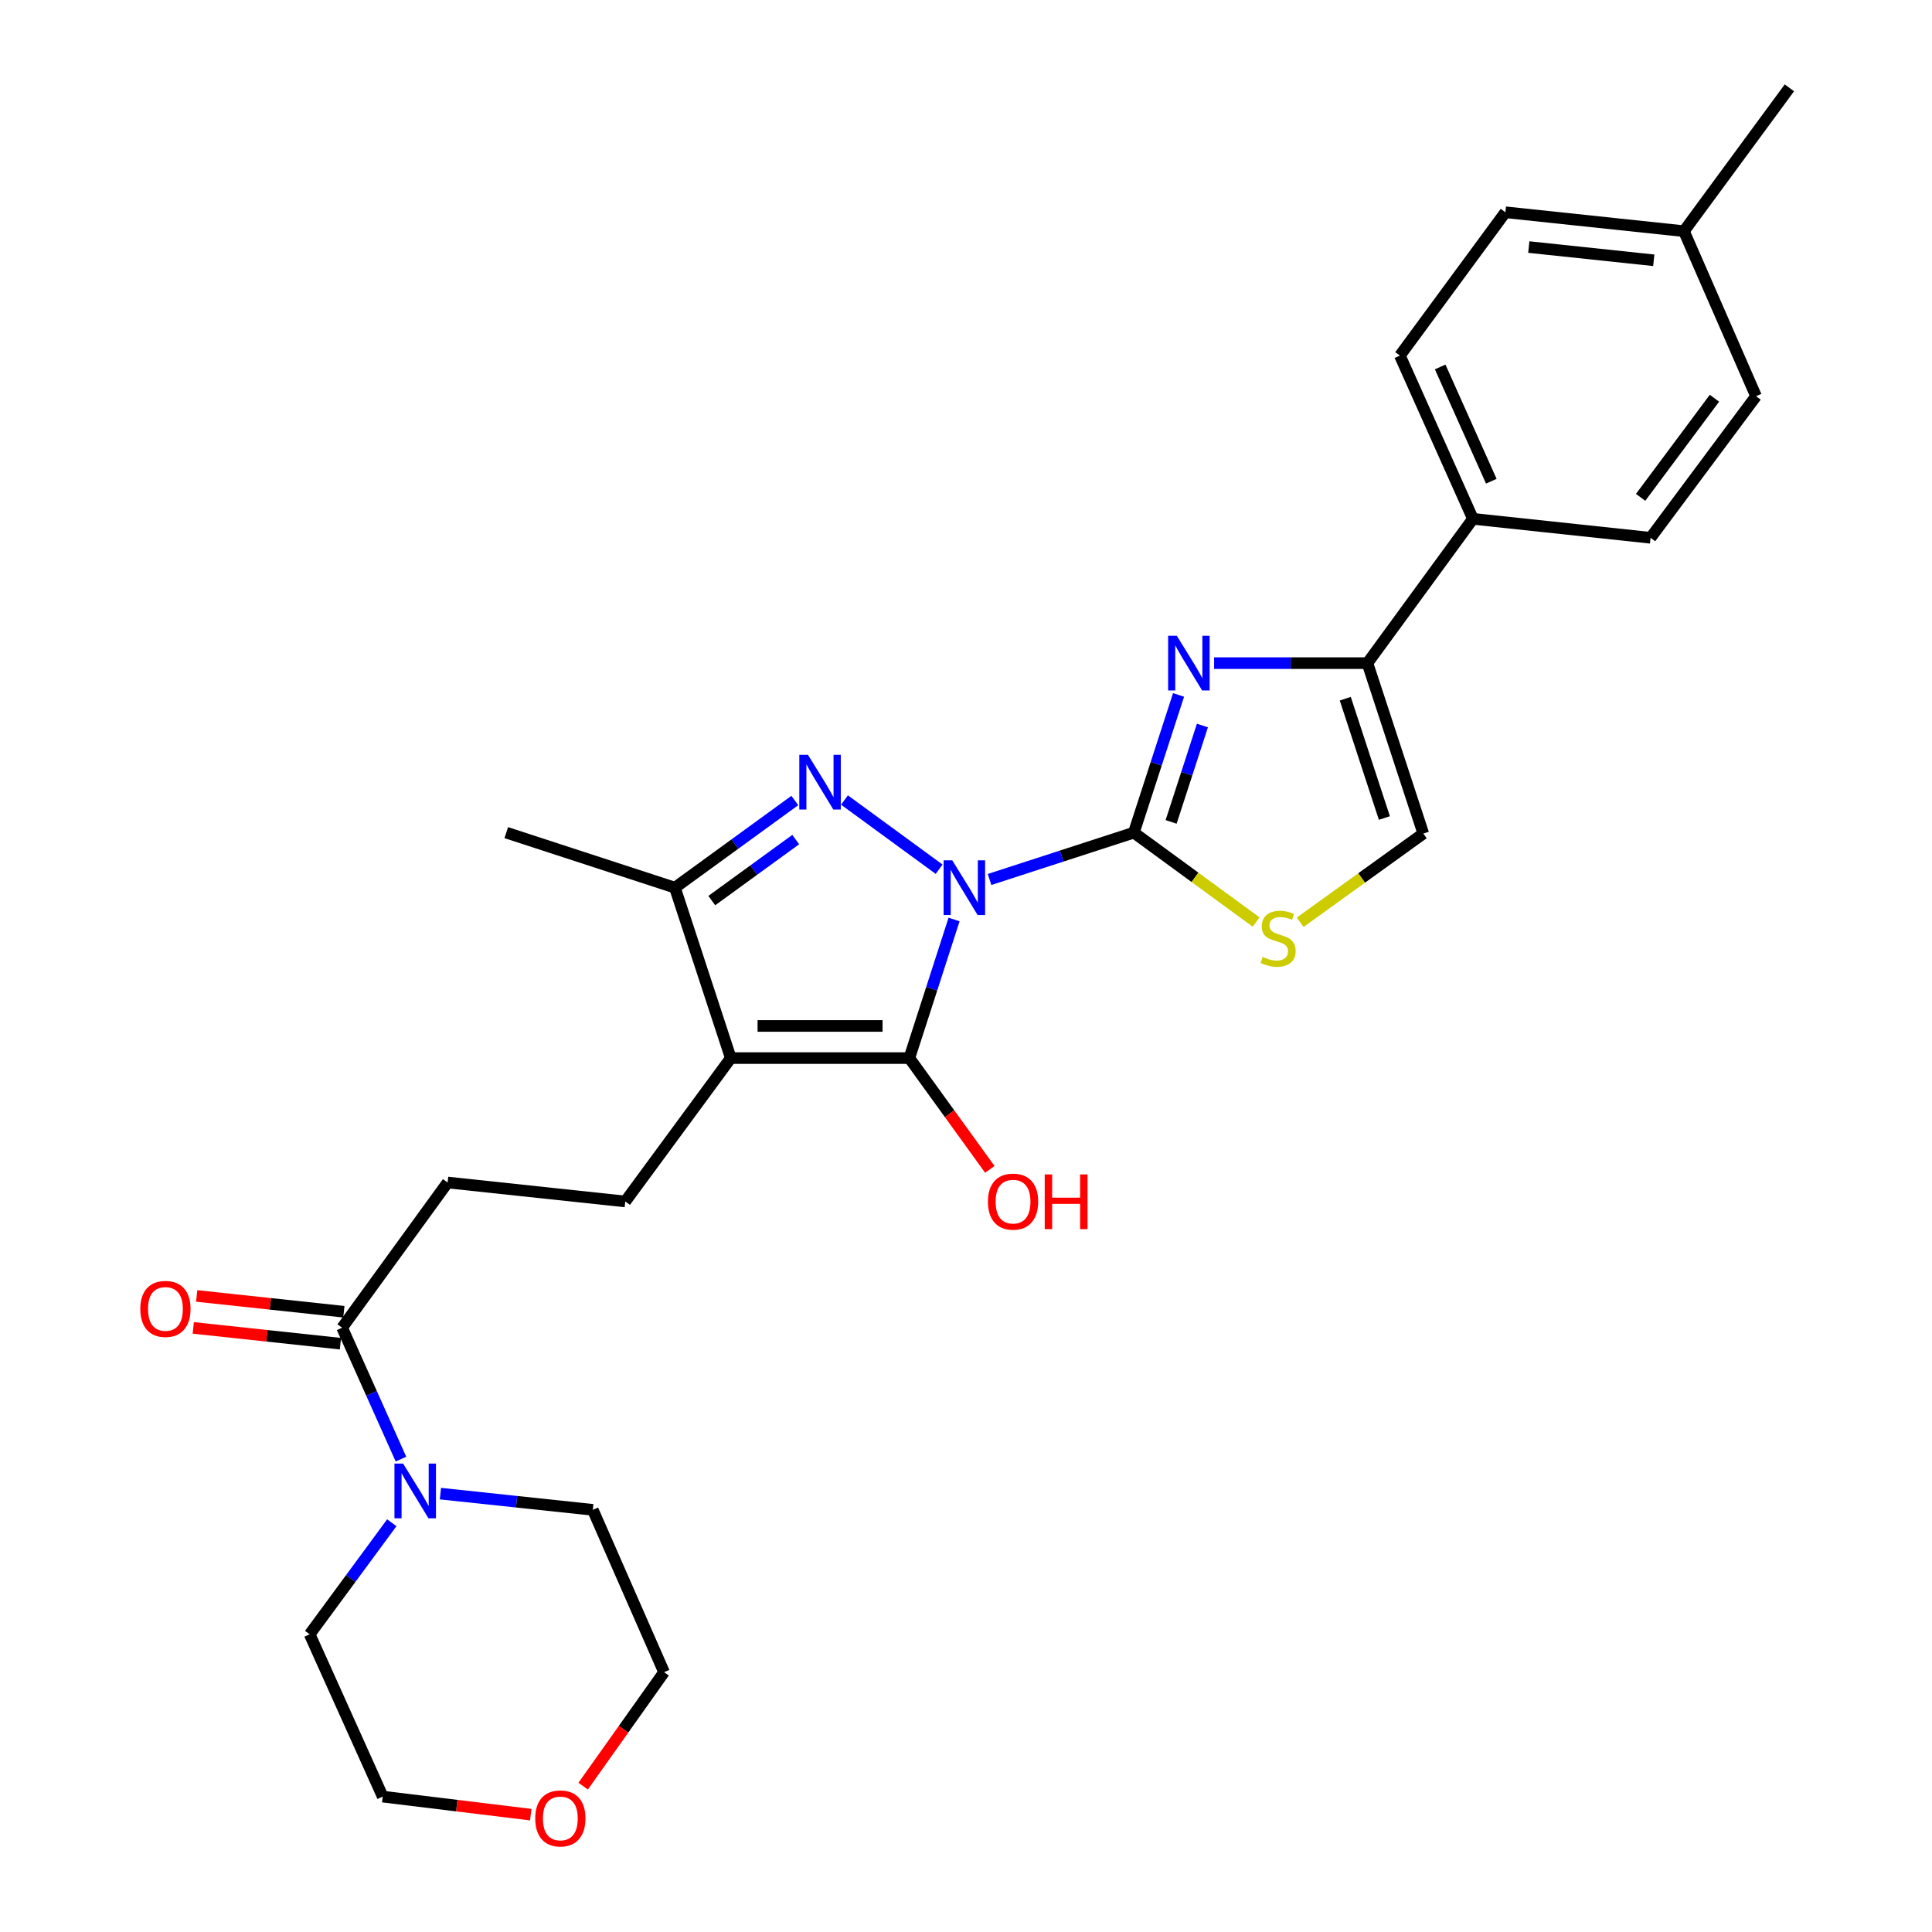 <?xml version='1.0' encoding='iso-8859-1'?>
<svg version='1.1' baseProfile='full'
              xmlns='http://www.w3.org/2000/svg'
                      xmlns:rdkit='http://www.rdkit.org/xml'
                      xmlns:xlink='http://www.w3.org/1999/xlink'
                  xml:space='preserve'
width='1000px' height='1000px' viewBox='0 0 1000 1000'>
<!-- END OF HEADER -->
<rect style='opacity:1.0;fill:#FFFFFF;stroke:none' width='1000' height='1000' x='0' y='0'> </rect>
<path class='bond-0' d='M 512.19,455.219 L 549.534,443.094' style='fill:none;fill-rule:evenodd;stroke:#0000FF;stroke-width:6px;stroke-linecap:butt;stroke-linejoin:miter;stroke-opacity:1' />
<path class='bond-0' d='M 549.534,443.094 L 586.878,430.968' style='fill:none;fill-rule:evenodd;stroke:#000000;stroke-width:6px;stroke-linecap:butt;stroke-linejoin:miter;stroke-opacity:1' />
<path class='bond-1' d='M 493.824,475.932 L 482.245,511.797' style='fill:none;fill-rule:evenodd;stroke:#0000FF;stroke-width:6px;stroke-linecap:butt;stroke-linejoin:miter;stroke-opacity:1' />
<path class='bond-1' d='M 482.245,511.797 L 470.666,547.661' style='fill:none;fill-rule:evenodd;stroke:#000000;stroke-width:6px;stroke-linecap:butt;stroke-linejoin:miter;stroke-opacity:1' />
<path class='bond-2' d='M 486.091,449.911 L 437.106,414.095' style='fill:none;fill-rule:evenodd;stroke:#0000FF;stroke-width:6px;stroke-linecap:butt;stroke-linejoin:miter;stroke-opacity:1' />
<path class='bond-4' d='M 586.878,430.968 L 598.449,395.334' style='fill:none;fill-rule:evenodd;stroke:#000000;stroke-width:6px;stroke-linecap:butt;stroke-linejoin:miter;stroke-opacity:1' />
<path class='bond-4' d='M 598.449,395.334 L 610.019,359.7' style='fill:none;fill-rule:evenodd;stroke:#0000FF;stroke-width:6px;stroke-linecap:butt;stroke-linejoin:miter;stroke-opacity:1' />
<path class='bond-4' d='M 606.169,425.414 L 614.268,400.47' style='fill:none;fill-rule:evenodd;stroke:#000000;stroke-width:6px;stroke-linecap:butt;stroke-linejoin:miter;stroke-opacity:1' />
<path class='bond-4' d='M 614.268,400.47 L 622.367,375.527' style='fill:none;fill-rule:evenodd;stroke:#0000FF;stroke-width:6px;stroke-linecap:butt;stroke-linejoin:miter;stroke-opacity:1' />
<path class='bond-7' d='M 586.878,430.968 L 618.521,454.107' style='fill:none;fill-rule:evenodd;stroke:#000000;stroke-width:6px;stroke-linecap:butt;stroke-linejoin:miter;stroke-opacity:1' />
<path class='bond-7' d='M 618.521,454.107 L 650.164,477.246' style='fill:none;fill-rule:evenodd;stroke:#CCCC00;stroke-width:6px;stroke-linecap:butt;stroke-linejoin:miter;stroke-opacity:1' />
<path class='bond-3' d='M 470.666,547.661 L 378.256,547.661' style='fill:none;fill-rule:evenodd;stroke:#000000;stroke-width:6px;stroke-linecap:butt;stroke-linejoin:miter;stroke-opacity:1' />
<path class='bond-3' d='M 456.805,531.029 L 392.118,531.029' style='fill:none;fill-rule:evenodd;stroke:#000000;stroke-width:6px;stroke-linecap:butt;stroke-linejoin:miter;stroke-opacity:1' />
<path class='bond-14' d='M 470.666,547.661 L 491.501,576.464' style='fill:none;fill-rule:evenodd;stroke:#000000;stroke-width:6px;stroke-linecap:butt;stroke-linejoin:miter;stroke-opacity:1' />
<path class='bond-14' d='M 491.501,576.464 L 512.336,605.267' style='fill:none;fill-rule:evenodd;stroke:#FF0000;stroke-width:6px;stroke-linecap:butt;stroke-linejoin:miter;stroke-opacity:1' />
<path class='bond-5' d='M 411.395,414.342 L 380.365,436.898' style='fill:none;fill-rule:evenodd;stroke:#0000FF;stroke-width:6px;stroke-linecap:butt;stroke-linejoin:miter;stroke-opacity:1' />
<path class='bond-5' d='M 380.365,436.898 L 349.335,459.455' style='fill:none;fill-rule:evenodd;stroke:#000000;stroke-width:6px;stroke-linecap:butt;stroke-linejoin:miter;stroke-opacity:1' />
<path class='bond-5' d='M 411.866,434.562 L 390.145,450.352' style='fill:none;fill-rule:evenodd;stroke:#0000FF;stroke-width:6px;stroke-linecap:butt;stroke-linejoin:miter;stroke-opacity:1' />
<path class='bond-5' d='M 390.145,450.352 L 368.424,466.141' style='fill:none;fill-rule:evenodd;stroke:#000000;stroke-width:6px;stroke-linecap:butt;stroke-linejoin:miter;stroke-opacity:1' />
<path class='bond-11' d='M 378.256,547.661 L 323.638,621.877' style='fill:none;fill-rule:evenodd;stroke:#000000;stroke-width:6px;stroke-linecap:butt;stroke-linejoin:miter;stroke-opacity:1' />
<path class='bond-28' d='M 378.256,547.661 L 349.335,459.455' style='fill:none;fill-rule:evenodd;stroke:#000000;stroke-width:6px;stroke-linecap:butt;stroke-linejoin:miter;stroke-opacity:1' />
<path class='bond-6' d='M 628.416,343.234 L 668.096,343.234' style='fill:none;fill-rule:evenodd;stroke:#0000FF;stroke-width:6px;stroke-linecap:butt;stroke-linejoin:miter;stroke-opacity:1' />
<path class='bond-6' d='M 668.096,343.234 L 707.775,343.234' style='fill:none;fill-rule:evenodd;stroke:#000000;stroke-width:6px;stroke-linecap:butt;stroke-linejoin:miter;stroke-opacity:1' />
<path class='bond-22' d='M 349.335,459.455 L 262.044,430.968' style='fill:none;fill-rule:evenodd;stroke:#000000;stroke-width:6px;stroke-linecap:butt;stroke-linejoin:miter;stroke-opacity:1' />
<path class='bond-12' d='M 707.775,343.234 L 762.384,268.546' style='fill:none;fill-rule:evenodd;stroke:#000000;stroke-width:6px;stroke-linecap:butt;stroke-linejoin:miter;stroke-opacity:1' />
<path class='bond-29' d='M 707.775,343.234 L 736.697,431.449' style='fill:none;fill-rule:evenodd;stroke:#000000;stroke-width:6px;stroke-linecap:butt;stroke-linejoin:miter;stroke-opacity:1' />
<path class='bond-29' d='M 696.309,361.648 L 716.554,423.398' style='fill:none;fill-rule:evenodd;stroke:#000000;stroke-width:6px;stroke-linecap:butt;stroke-linejoin:miter;stroke-opacity:1' />
<path class='bond-8' d='M 672.952,477.368 L 704.824,454.408' style='fill:none;fill-rule:evenodd;stroke:#CCCC00;stroke-width:6px;stroke-linecap:butt;stroke-linejoin:miter;stroke-opacity:1' />
<path class='bond-8' d='M 704.824,454.408 L 736.697,431.449' style='fill:none;fill-rule:evenodd;stroke:#000000;stroke-width:6px;stroke-linecap:butt;stroke-linejoin:miter;stroke-opacity:1' />
<path class='bond-9' d='M 177.091,687.223 L 231.691,612.064' style='fill:none;fill-rule:evenodd;stroke:#000000;stroke-width:6px;stroke-linecap:butt;stroke-linejoin:miter;stroke-opacity:1' />
<path class='bond-10' d='M 177.091,687.223 L 192.314,721.231' style='fill:none;fill-rule:evenodd;stroke:#000000;stroke-width:6px;stroke-linecap:butt;stroke-linejoin:miter;stroke-opacity:1' />
<path class='bond-10' d='M 192.314,721.231 L 207.537,755.239' style='fill:none;fill-rule:evenodd;stroke:#0000FF;stroke-width:6px;stroke-linecap:butt;stroke-linejoin:miter;stroke-opacity:1' />
<path class='bond-15' d='M 177.978,678.954 L 139.895,674.868' style='fill:none;fill-rule:evenodd;stroke:#000000;stroke-width:6px;stroke-linecap:butt;stroke-linejoin:miter;stroke-opacity:1' />
<path class='bond-15' d='M 139.895,674.868 L 101.811,670.783' style='fill:none;fill-rule:evenodd;stroke:#FF0000;stroke-width:6px;stroke-linecap:butt;stroke-linejoin:miter;stroke-opacity:1' />
<path class='bond-15' d='M 176.204,695.491 L 138.12,691.405' style='fill:none;fill-rule:evenodd;stroke:#000000;stroke-width:6px;stroke-linecap:butt;stroke-linejoin:miter;stroke-opacity:1' />
<path class='bond-15' d='M 138.12,691.405 L 100.037,687.32' style='fill:none;fill-rule:evenodd;stroke:#FF0000;stroke-width:6px;stroke-linecap:butt;stroke-linejoin:miter;stroke-opacity:1' />
<path class='bond-23' d='M 202.79,788.177 L 181.537,817.044' style='fill:none;fill-rule:evenodd;stroke:#0000FF;stroke-width:6px;stroke-linecap:butt;stroke-linejoin:miter;stroke-opacity:1' />
<path class='bond-23' d='M 181.537,817.044 L 160.284,845.911' style='fill:none;fill-rule:evenodd;stroke:#000000;stroke-width:6px;stroke-linecap:butt;stroke-linejoin:miter;stroke-opacity:1' />
<path class='bond-24' d='M 227.962,773.102 L 267.401,777.296' style='fill:none;fill-rule:evenodd;stroke:#0000FF;stroke-width:6px;stroke-linecap:butt;stroke-linejoin:miter;stroke-opacity:1' />
<path class='bond-24' d='M 267.401,777.296 L 306.84,781.49' style='fill:none;fill-rule:evenodd;stroke:#000000;stroke-width:6px;stroke-linecap:butt;stroke-linejoin:miter;stroke-opacity:1' />
<path class='bond-13' d='M 323.638,621.877 L 231.691,612.064' style='fill:none;fill-rule:evenodd;stroke:#000000;stroke-width:6px;stroke-linecap:butt;stroke-linejoin:miter;stroke-opacity:1' />
<path class='bond-17' d='M 762.384,268.546 L 724.583,184.055' style='fill:none;fill-rule:evenodd;stroke:#000000;stroke-width:6px;stroke-linecap:butt;stroke-linejoin:miter;stroke-opacity:1' />
<path class='bond-17' d='M 771.896,249.08 L 745.435,189.937' style='fill:none;fill-rule:evenodd;stroke:#000000;stroke-width:6px;stroke-linecap:butt;stroke-linejoin:miter;stroke-opacity:1' />
<path class='bond-18' d='M 762.384,268.546 L 854.332,278.359' style='fill:none;fill-rule:evenodd;stroke:#000000;stroke-width:6px;stroke-linecap:butt;stroke-linejoin:miter;stroke-opacity:1' />
<path class='bond-16' d='M 301.846,924.492 L 322.781,895.005' style='fill:none;fill-rule:evenodd;stroke:#FF0000;stroke-width:6px;stroke-linecap:butt;stroke-linejoin:miter;stroke-opacity:1' />
<path class='bond-16' d='M 322.781,895.005 L 343.717,865.519' style='fill:none;fill-rule:evenodd;stroke:#000000;stroke-width:6px;stroke-linecap:butt;stroke-linejoin:miter;stroke-opacity:1' />
<path class='bond-31' d='M 274.717,939.263 L 236.41,934.592' style='fill:none;fill-rule:evenodd;stroke:#FF0000;stroke-width:6px;stroke-linecap:butt;stroke-linejoin:miter;stroke-opacity:1' />
<path class='bond-31' d='M 236.41,934.592 L 198.103,929.922' style='fill:none;fill-rule:evenodd;stroke:#000000;stroke-width:6px;stroke-linecap:butt;stroke-linejoin:miter;stroke-opacity:1' />
<path class='bond-19' d='M 724.583,184.055 L 779.192,109.867' style='fill:none;fill-rule:evenodd;stroke:#000000;stroke-width:6px;stroke-linecap:butt;stroke-linejoin:miter;stroke-opacity:1' />
<path class='bond-20' d='M 854.332,278.359 L 908.922,205.067' style='fill:none;fill-rule:evenodd;stroke:#000000;stroke-width:6px;stroke-linecap:butt;stroke-linejoin:miter;stroke-opacity:1' />
<path class='bond-20' d='M 849.182,257.431 L 887.395,206.126' style='fill:none;fill-rule:evenodd;stroke:#000000;stroke-width:6px;stroke-linecap:butt;stroke-linejoin:miter;stroke-opacity:1' />
<path class='bond-30' d='M 779.192,109.867 L 871.602,119.652' style='fill:none;fill-rule:evenodd;stroke:#000000;stroke-width:6px;stroke-linecap:butt;stroke-linejoin:miter;stroke-opacity:1' />
<path class='bond-30' d='M 791.302,127.874 L 855.989,134.724' style='fill:none;fill-rule:evenodd;stroke:#000000;stroke-width:6px;stroke-linecap:butt;stroke-linejoin:miter;stroke-opacity:1' />
<path class='bond-21' d='M 908.922,205.067 L 871.602,119.652' style='fill:none;fill-rule:evenodd;stroke:#000000;stroke-width:6px;stroke-linecap:butt;stroke-linejoin:miter;stroke-opacity:1' />
<path class='bond-27' d='M 871.602,119.652 L 926.192,45.455' style='fill:none;fill-rule:evenodd;stroke:#000000;stroke-width:6px;stroke-linecap:butt;stroke-linejoin:miter;stroke-opacity:1' />
<path class='bond-25' d='M 160.284,845.911 L 198.103,929.922' style='fill:none;fill-rule:evenodd;stroke:#000000;stroke-width:6px;stroke-linecap:butt;stroke-linejoin:miter;stroke-opacity:1' />
<path class='bond-26' d='M 306.84,781.49 L 343.717,865.519' style='fill:none;fill-rule:evenodd;stroke:#000000;stroke-width:6px;stroke-linecap:butt;stroke-linejoin:miter;stroke-opacity:1' />
<path  class='atom-0' d='M 492.884 445.295
L 502.164 460.295
Q 503.084 461.775, 504.564 464.455
Q 506.044 467.135, 506.124 467.295
L 506.124 445.295
L 509.884 445.295
L 509.884 473.615
L 506.004 473.615
L 496.044 457.215
Q 494.884 455.295, 493.644 453.095
Q 492.444 450.895, 492.084 450.215
L 492.084 473.615
L 488.404 473.615
L 488.404 445.295
L 492.884 445.295
' fill='#0000FF'/>
<path  class='atom-3' d='M 418.197 390.687
L 427.477 405.687
Q 428.397 407.167, 429.877 409.847
Q 431.357 412.527, 431.437 412.687
L 431.437 390.687
L 435.197 390.687
L 435.197 419.007
L 431.317 419.007
L 421.357 402.607
Q 420.197 400.687, 418.957 398.487
Q 417.757 396.287, 417.397 395.607
L 417.397 419.007
L 413.717 419.007
L 413.717 390.687
L 418.197 390.687
' fill='#0000FF'/>
<path  class='atom-5' d='M 609.106 329.074
L 618.386 344.074
Q 619.306 345.554, 620.786 348.234
Q 622.266 350.914, 622.346 351.074
L 622.346 329.074
L 626.106 329.074
L 626.106 357.394
L 622.226 357.394
L 612.266 340.994
Q 611.106 339.074, 609.866 336.874
Q 608.666 334.674, 608.306 333.994
L 608.306 357.394
L 604.626 357.394
L 604.626 329.074
L 609.106 329.074
' fill='#0000FF'/>
<path  class='atom-8' d='M 653.557 495.297
Q 653.877 495.417, 655.197 495.977
Q 656.517 496.537, 657.957 496.897
Q 659.437 497.217, 660.877 497.217
Q 663.557 497.217, 665.117 495.937
Q 666.677 494.617, 666.677 492.337
Q 666.677 490.777, 665.877 489.817
Q 665.117 488.857, 663.917 488.337
Q 662.717 487.817, 660.717 487.217
Q 658.197 486.457, 656.677 485.737
Q 655.197 485.017, 654.117 483.497
Q 653.077 481.977, 653.077 479.417
Q 653.077 475.857, 655.477 473.657
Q 657.917 471.457, 662.717 471.457
Q 665.997 471.457, 669.717 473.017
L 668.797 476.097
Q 665.397 474.697, 662.837 474.697
Q 660.077 474.697, 658.557 475.857
Q 657.037 476.977, 657.077 478.937
Q 657.077 480.457, 657.837 481.377
Q 658.637 482.297, 659.757 482.817
Q 660.917 483.337, 662.837 483.937
Q 665.397 484.737, 666.917 485.537
Q 668.437 486.337, 669.517 487.977
Q 670.637 489.577, 670.637 492.337
Q 670.637 496.257, 667.997 498.377
Q 665.397 500.457, 661.037 500.457
Q 658.517 500.457, 656.597 499.897
Q 654.717 499.377, 652.477 498.457
L 653.557 495.297
' fill='#CCCC00'/>
<path  class='atom-11' d='M 208.651 757.554
L 217.931 772.554
Q 218.851 774.034, 220.331 776.714
Q 221.811 779.394, 221.891 779.554
L 221.891 757.554
L 225.651 757.554
L 225.651 785.874
L 221.771 785.874
L 211.811 769.474
Q 210.651 767.554, 209.411 765.354
Q 208.211 763.154, 207.851 762.474
L 207.851 785.874
L 204.171 785.874
L 204.171 757.554
L 208.651 757.554
' fill='#0000FF'/>
<path  class='atom-15' d='M 511.351 621.957
Q 511.351 615.157, 514.711 611.357
Q 518.071 607.557, 524.351 607.557
Q 530.631 607.557, 533.991 611.357
Q 537.351 615.157, 537.351 621.957
Q 537.351 628.837, 533.951 632.757
Q 530.551 636.637, 524.351 636.637
Q 518.111 636.637, 514.711 632.757
Q 511.351 628.877, 511.351 621.957
M 524.351 633.437
Q 528.671 633.437, 530.991 630.557
Q 533.351 627.637, 533.351 621.957
Q 533.351 616.397, 530.991 613.597
Q 528.671 610.757, 524.351 610.757
Q 520.031 610.757, 517.671 613.557
Q 515.351 616.357, 515.351 621.957
Q 515.351 627.677, 517.671 630.557
Q 520.031 633.437, 524.351 633.437
' fill='#FF0000'/>
<path  class='atom-15' d='M 540.751 607.877
L 544.591 607.877
L 544.591 619.917
L 559.071 619.917
L 559.071 607.877
L 562.911 607.877
L 562.911 636.197
L 559.071 636.197
L 559.071 623.117
L 544.591 623.117
L 544.591 636.197
L 540.751 636.197
L 540.751 607.877
' fill='#FF0000'/>
<path  class='atom-16' d='M 72.624 677.49
Q 72.624 670.69, 75.984 666.89
Q 79.344 663.09, 85.624 663.09
Q 91.904 663.09, 95.264 666.89
Q 98.624 670.69, 98.624 677.49
Q 98.624 684.37, 95.224 688.29
Q 91.824 692.17, 85.624 692.17
Q 79.384 692.17, 75.984 688.29
Q 72.624 684.41, 72.624 677.49
M 85.624 688.97
Q 89.944 688.97, 92.264 686.09
Q 94.624 683.17, 94.624 677.49
Q 94.624 671.93, 92.264 669.13
Q 89.944 666.29, 85.624 666.29
Q 81.304 666.29, 78.944 669.09
Q 76.624 671.89, 76.624 677.49
Q 76.624 683.21, 78.944 686.09
Q 81.304 688.97, 85.624 688.97
' fill='#FF0000'/>
<path  class='atom-17' d='M 277.032 941.21
Q 277.032 934.41, 280.392 930.61
Q 283.752 926.81, 290.032 926.81
Q 296.312 926.81, 299.672 930.61
Q 303.032 934.41, 303.032 941.21
Q 303.032 948.09, 299.632 952.01
Q 296.232 955.89, 290.032 955.89
Q 283.792 955.89, 280.392 952.01
Q 277.032 948.13, 277.032 941.21
M 290.032 952.69
Q 294.352 952.69, 296.672 949.81
Q 299.032 946.89, 299.032 941.21
Q 299.032 935.65, 296.672 932.85
Q 294.352 930.01, 290.032 930.01
Q 285.712 930.01, 283.352 932.81
Q 281.032 935.61, 281.032 941.21
Q 281.032 946.93, 283.352 949.81
Q 285.712 952.69, 290.032 952.69
' fill='#FF0000'/>
</svg>
